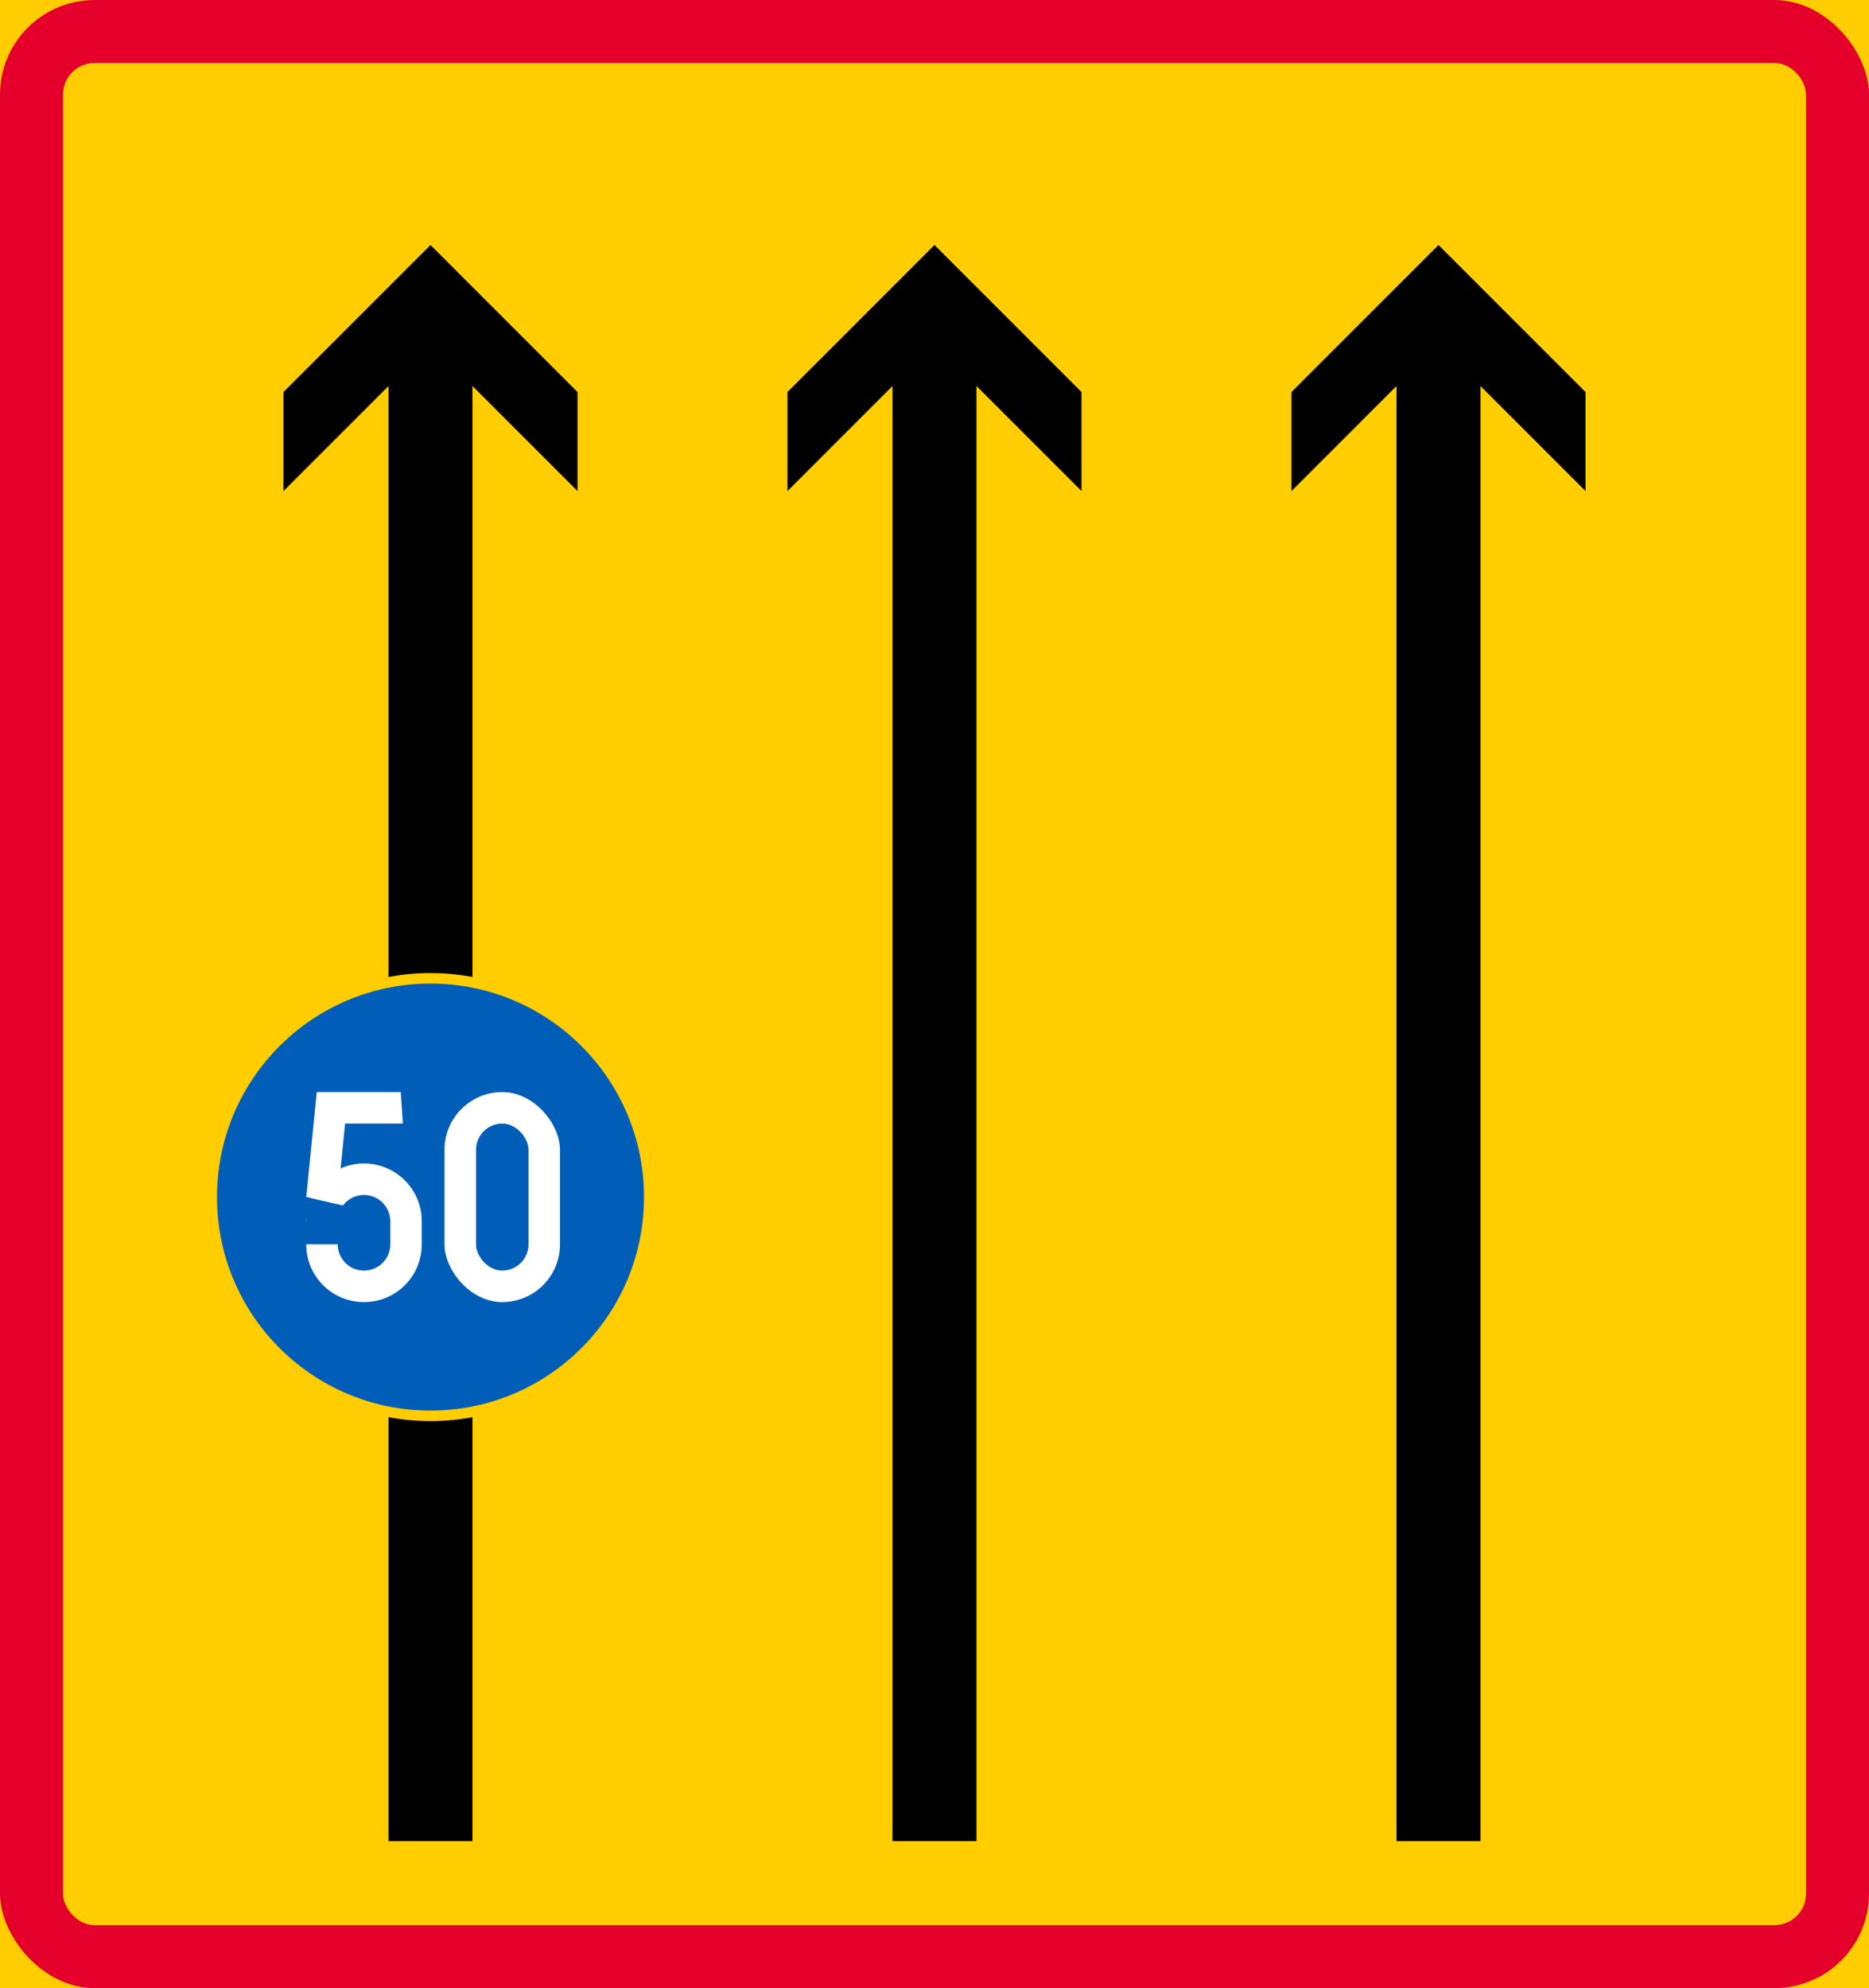 <?xml version="1.0" encoding="UTF-8" standalone="no"?>
<!-- Created with Inkscape (http://www.inkscape.org/) -->

<svg
   xmlns:dc="http://purl.org/dc/elements/1.1/"
   xmlns:cc="http://creativecommons.org/ns#"
   xmlns:rdf="http://www.w3.org/1999/02/22-rdf-syntax-ns#"
   xmlns:svg="http://www.w3.org/2000/svg"
   xmlns="http://www.w3.org/2000/svg"
   xmlns:sodipodi="http://sodipodi.sourceforge.net/DTD/sodipodi-0.dtd"
   xmlns:inkscape="http://www.inkscape.org/namespaces/inkscape"
   width="2670mm"
   height="2840mm"
   viewBox="0 0 2670 2840"
   version="1.1"
   id="svg60"
   inkscape:version="0.92.4 (5da689c313, 2019-01-14)"
   sodipodi:docname="Finland_road_sign_C36-3.svg">
  <defs
     id="defs54" />
  <sodipodi:namedview
     id="base"
     pagecolor="#ffffff"
     bordercolor="#666666"
     borderopacity="1.0"
     inkscape:pageopacity="0.0"
     inkscape:pageshadow="2"
     inkscape:zoom="0.061871843"
     inkscape:cx="7413.8995"
     inkscape:cy="3826.9331"
     inkscape:document-units="mm"
     inkscape:current-layer="layer1"
     showgrid="false"
     inkscape:snap-global="false"
     fit-margin-top="0"
     fit-margin-left="0"
     fit-margin-right="0"
     fit-margin-bottom="0"
     inkscape:window-width="1920"
     inkscape:window-height="1057"
     inkscape:window-x="-8"
     inkscape:window-y="-8"
     inkscape:window-maximized="1" />
  <g
     inkscape:label="Layer 1"
     inkscape:groupmode="layer"
     id="layer1"
     transform="translate(0,2543)">
    <rect
       style="opacity:1;fill:#ffcd00;fill-opacity:1;fill-rule:nonzero;stroke:none;stroke-width:12.047;stroke-linecap:square;stroke-linejoin:round;stroke-miterlimit:4;stroke-dasharray:none;stroke-dashoffset:0;stroke-opacity:1"
       id="rect924"
       width="2670"
       height="2840"
       x="0"
       y="-2543" />
    <rect
       y="-2543"
       x="0"
       height="2840"
       width="2670"
       id="rect934"
       style="opacity:1;fill:#e4002b;fill-opacity:1;fill-rule:nonzero;stroke:none;stroke-width:12.047;stroke-linecap:square;stroke-linejoin:round;stroke-miterlimit:4;stroke-dasharray:none;stroke-dashoffset:0;stroke-opacity:1"
       rx="135"
       ry="135" />
    <rect
       y="-2453"
       x="90"
       height="2660"
       width="2490"
       id="rect947"
       style="opacity:1;fill:#ffcd00;fill-opacity:1;fill-rule:nonzero;stroke:none;stroke-width:11.259;stroke-linecap:square;stroke-linejoin:round;stroke-miterlimit:4;stroke-dasharray:none;stroke-dashoffset:0;stroke-opacity:1"
       rx="45"
       ry="45" />
    <path
       style="fill:#000000;stroke:none;stroke-width:7.156"
       d="m 675,87 -10e-5,-2078.579 150,150 v -141.421 L 615,-2193 405,-1983 v 141.421 L 555,-1991.579 V 87 Z"
       id="path973"
       inkscape:connector-curvature="0"
       sodipodi:nodetypes="cccccccccc" />
    <path
       sodipodi:nodetypes="cccccccccc"
       inkscape:connector-curvature="0"
       id="path987"
       d="m 1395,87 -10e-5,-2078.579 150,150 v -141.421 L 1335,-2193 l -210,210 v 141.421 l 150,-150 V 87 Z"
       style="fill:#000000;stroke:none;stroke-width:7.156" />
    <path
       sodipodi:nodetypes="cccccccccc"
       inkscape:connector-curvature="0"
       id="path849"
       d="m 1995,87 10e-5,-2078.579 -150,150 v -141.421 L 2055,-2193 2265,-1983 v 141.421 L 2115,-1991.579 V 87 Z"
       style="fill:#000000;stroke:none;stroke-width:7.156" />
    <circle
       r="320"
       cy="-833"
       cx="615"
       id="circle860-8"
       style="opacity:1;fill:#ffcd00;fill-opacity:1;fill-rule:nonzero;stroke:none;stroke-width:71.02;stroke-linecap:square;stroke-linejoin:round;stroke-miterlimit:4;stroke-dasharray:none;stroke-dashoffset:0;stroke-opacity:1" />
    <circle
       style="opacity:1;fill:#005eb8;fill-opacity:1;fill-rule:nonzero;stroke:none;stroke-width:67.691;stroke-linecap:square;stroke-linejoin:round;stroke-miterlimit:4;stroke-dasharray:none;stroke-dashoffset:0;stroke-opacity:1"
       id="circle862-0"
       cx="615"
       cy="-833"
       r="305" />
    <rect
       style="opacity:1;vector-effect:none;fill:#ffffff;fill-opacity:1;fill-rule:nonzero;stroke:none;stroke-width:4.388;stroke-linecap:square;stroke-linejoin:round;stroke-miterlimit:10;stroke-dasharray:none;stroke-dashoffset:0;stroke-opacity:1"
       id="rect3764"
       width="165"
       height="300"
       x="635"
       y="-983"
       ry="82.5"
       rx="82.5" />
    <rect
       rx="37.5"
       ry="37.5"
       y="-938"
       x="680"
       height="210"
       width="75"
       id="rect3766"
       style="opacity:1;vector-effect:none;fill:#005eb8;fill-opacity:1;fill-rule:nonzero;stroke:none;stroke-width:2.475;stroke-linecap:square;stroke-linejoin:round;stroke-miterlimit:10;stroke-dasharray:none;stroke-dashoffset:0;stroke-opacity:1" />
    <path
       style="opacity:1;vector-effect:none;fill:#ffffff;fill-opacity:1;fill-rule:nonzero;stroke:none;stroke-width:6.091;stroke-linecap:square;stroke-linejoin:round;stroke-miterlimit:10;stroke-dasharray:none;stroke-dashoffset:0;stroke-opacity:1"
       d="m 490,-821 -7.5,-12 10.5,-105 h 82.5 l -3,-45 h -120 l -15,150 z"
       id="rect2371"
       inkscape:connector-curvature="0"
       sodipodi:nodetypes="cccccccc" />
    <path
       style="opacity:1;vector-effect:none;fill:#ffffff;fill-opacity:1;fill-rule:nonzero;stroke:none;stroke-width:1.478;stroke-linecap:square;stroke-linejoin:round;stroke-miterlimit:10;stroke-dasharray:none;stroke-dashoffset:0;stroke-opacity:1"
       d="m 520,-881 a 82.5,82.5 0 0 0 -82.5,82.5 h 45 a 37.5,37.5 0 0 1 37.5,-37.5 37.5,37.5 0 0 1 37.5,37.5 v 33 c 0,20.775 -16.725,37.5 -37.5,37.5 -20.775,0 -37.5,-16.725 -37.5,-37.5 h -45 c 0,45.705 36.795,82.5 82.5,82.5 45.705,0 82.5,-36.795 82.5,-82.5 v -33 a 82.5,82.5 0 0 0 -82.5,-82.5 z"
       id="rect860"
       inkscape:connector-curvature="0" />
    <path
       style="opacity:1;vector-effect:none;fill:#005eb8;fill-opacity:1;fill-rule:nonzero;stroke:none;stroke-width:1.512;stroke-linecap:square;stroke-linejoin:round;stroke-miterlimit:10;stroke-dasharray:none;stroke-dashoffset:0;stroke-opacity:1"
       d="m 437.5,-783 h 52.5 v -38 l -52.5,-12 z"
       id="rect911"
       inkscape:connector-curvature="0"
       sodipodi:nodetypes="ccccc" />
  </g>
</svg>
